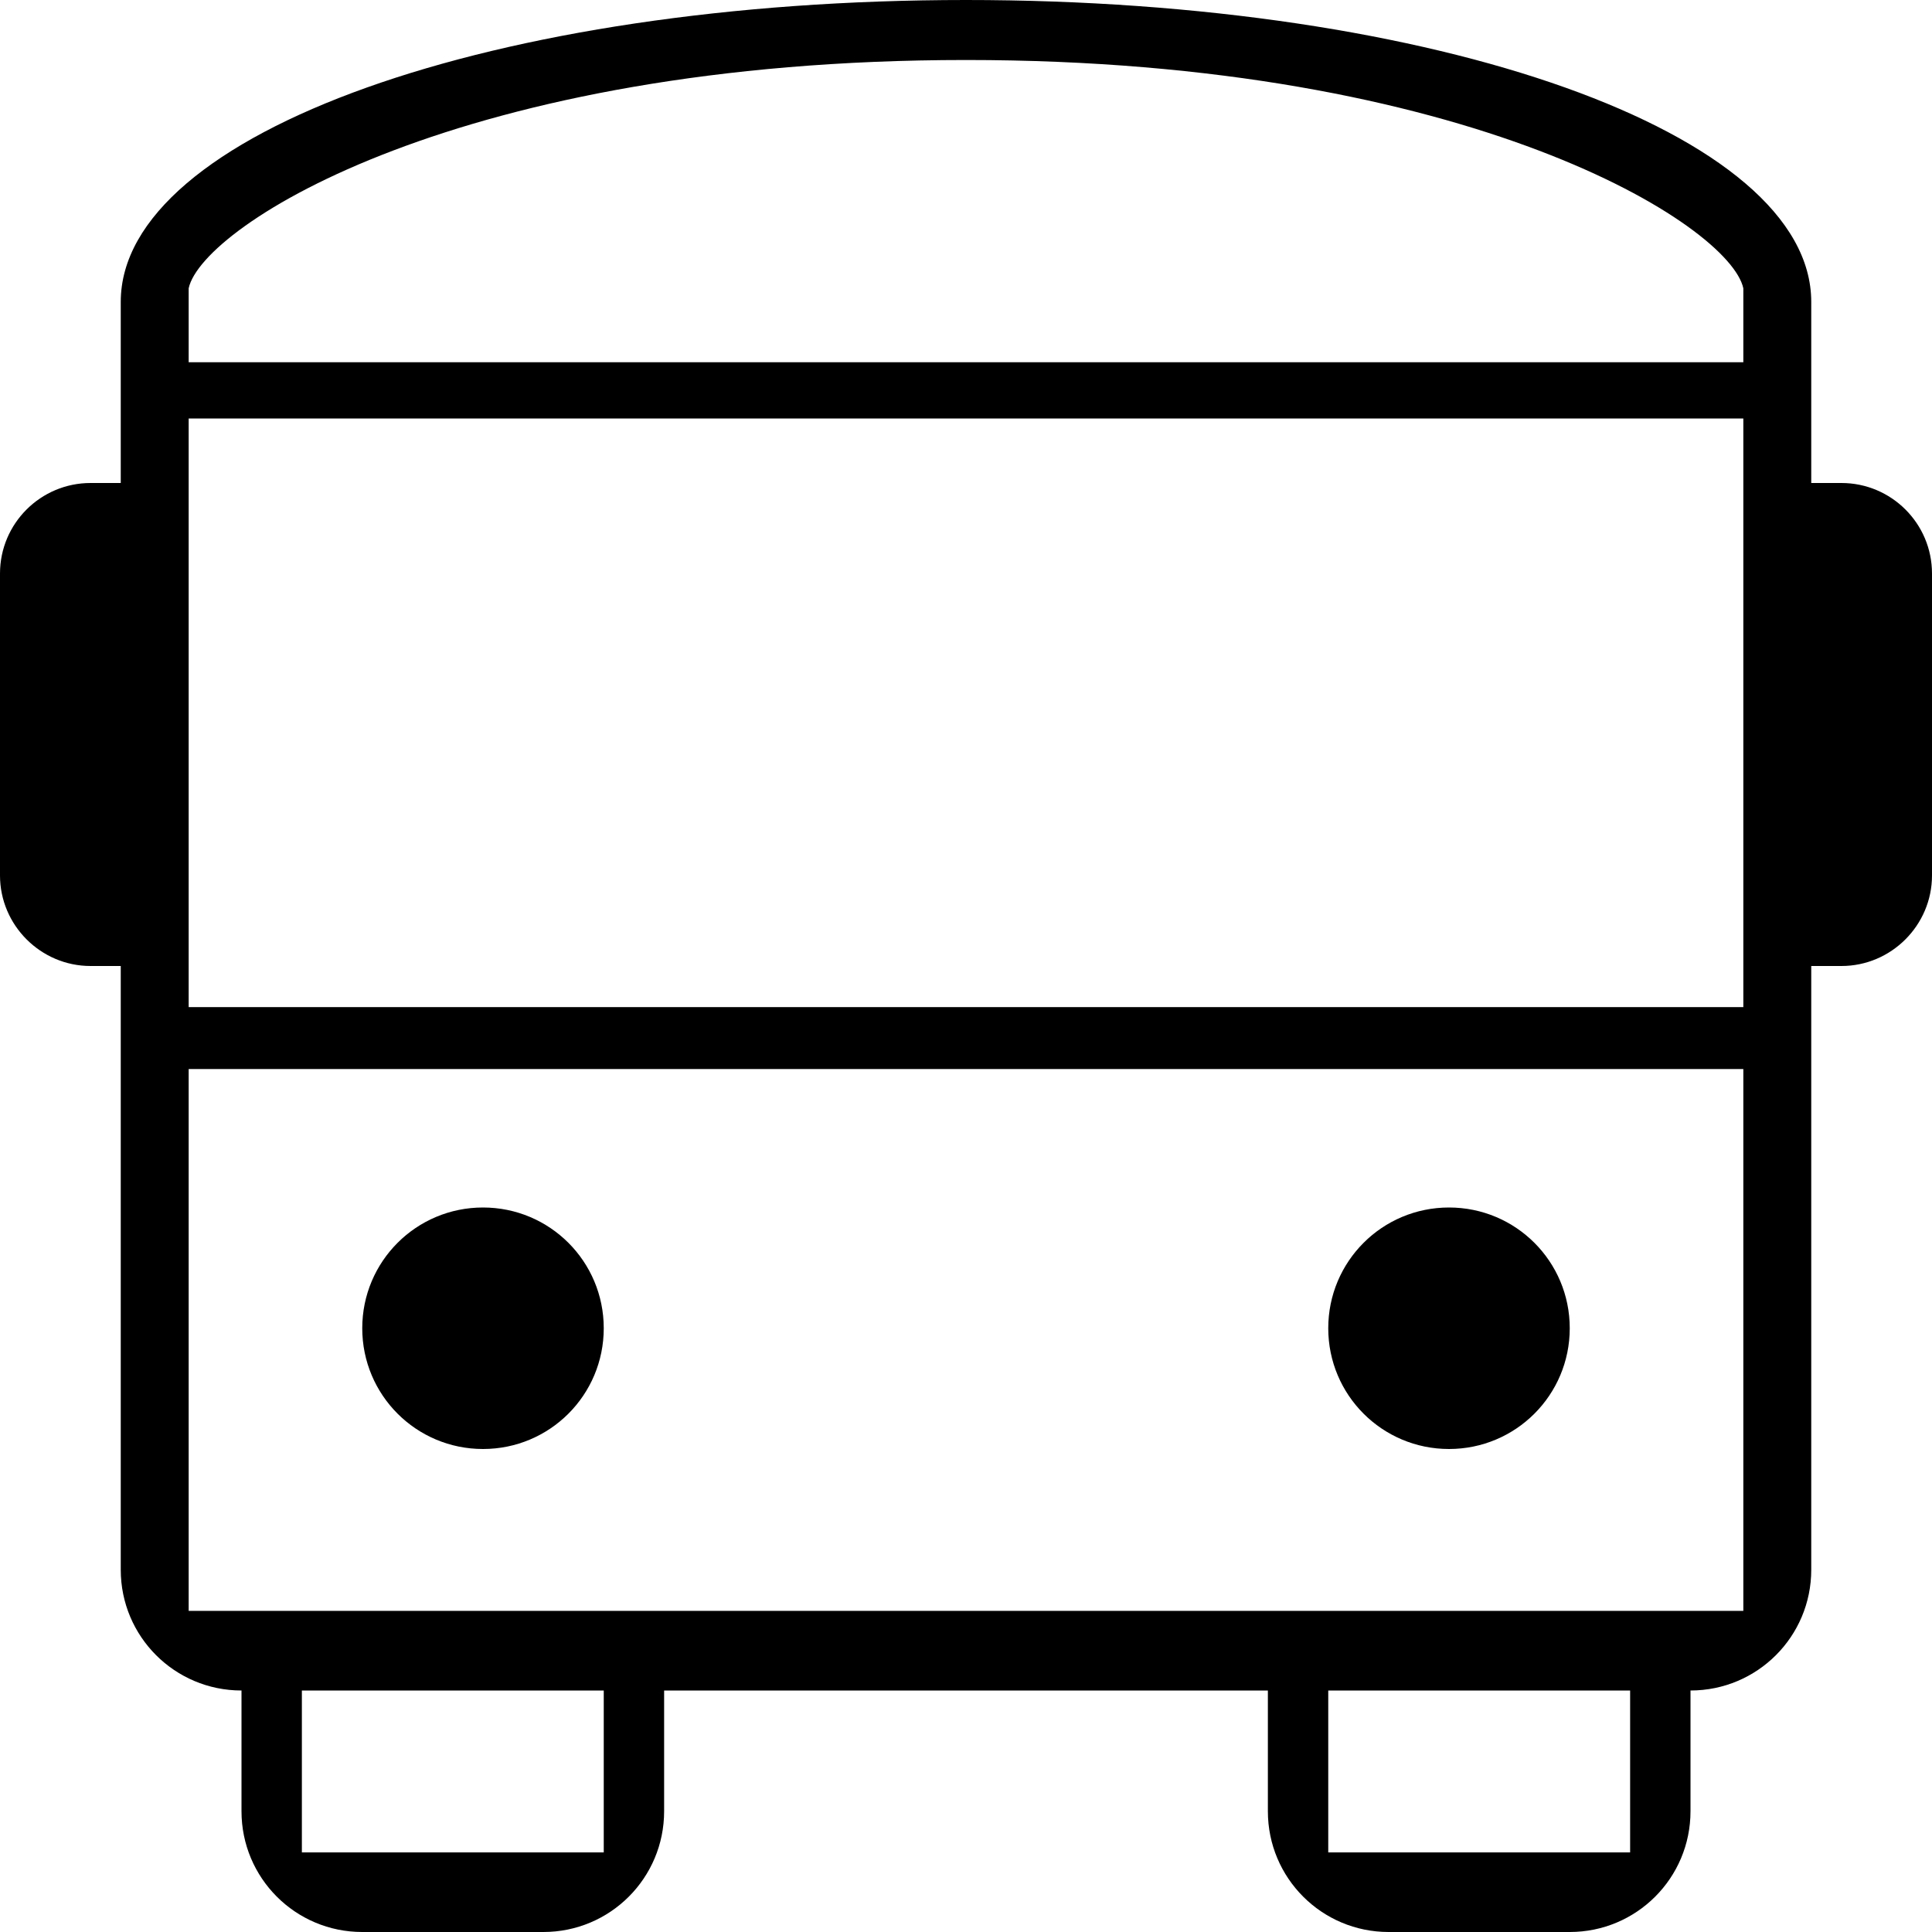 <?xml version="1.0" encoding="utf-8"?>
<!-- Generator: Adobe Illustrator 23.1.1, SVG Export Plug-In . SVG Version: 6.00 Build 0)  -->
<svg version="1.1" id="Calque_1" focusable="false" xmlns="http://www.w3.org/2000/svg" xmlns:xlink="http://www.w3.org/1999/xlink"
	 x="0px" y="0px" viewBox="0 0 512 512" style="enable-background:new 0 0 512 512;" xml:space="preserve">
<path d="M128,384c17.7,0,32-14.3,32-32s-14.3-32-32-32s-32,14.3-32,32S110.3,384,128,384z M384,384c17.7,0,32-14.3,32-32
	s-14.3-32-32-32s-32,14.3-32,32S366.3,384,384,384z M488,128h-8V80c0-44.8-99.2-80-224-80S32,35.2,32,80v48h-8
	c-13.2,0-24,10.7-24,24v80c0,13.2,10.8,24,24,24h8v160c0,17.7,14.3,32,32,32v32c0,17.7,14.3,32,32,32h48c17.7,0,32-14.3,32-32v-32
	h160v32c0,17.7,14.3,32,32,32h48c17.7,0,32-14.3,32-32v-32c17.7,0,32-14.3,32-32V256h8c13.2,0,24-10.8,24-24v-80
	C512,138.7,501.2,128,488,128z M160,490.9H80V448h80V490.9z M462,426.9H50l0-143.6h412L462,426.9z M462,266.9H50l0-156h412
	L462,266.9z M462,96H50V76.4c3.6-16.7,72.3-60.5,206-60.5s202.4,43.8,206,60.5V96z M432,490.9h-80V448h80V490.9z"/>
</svg>
